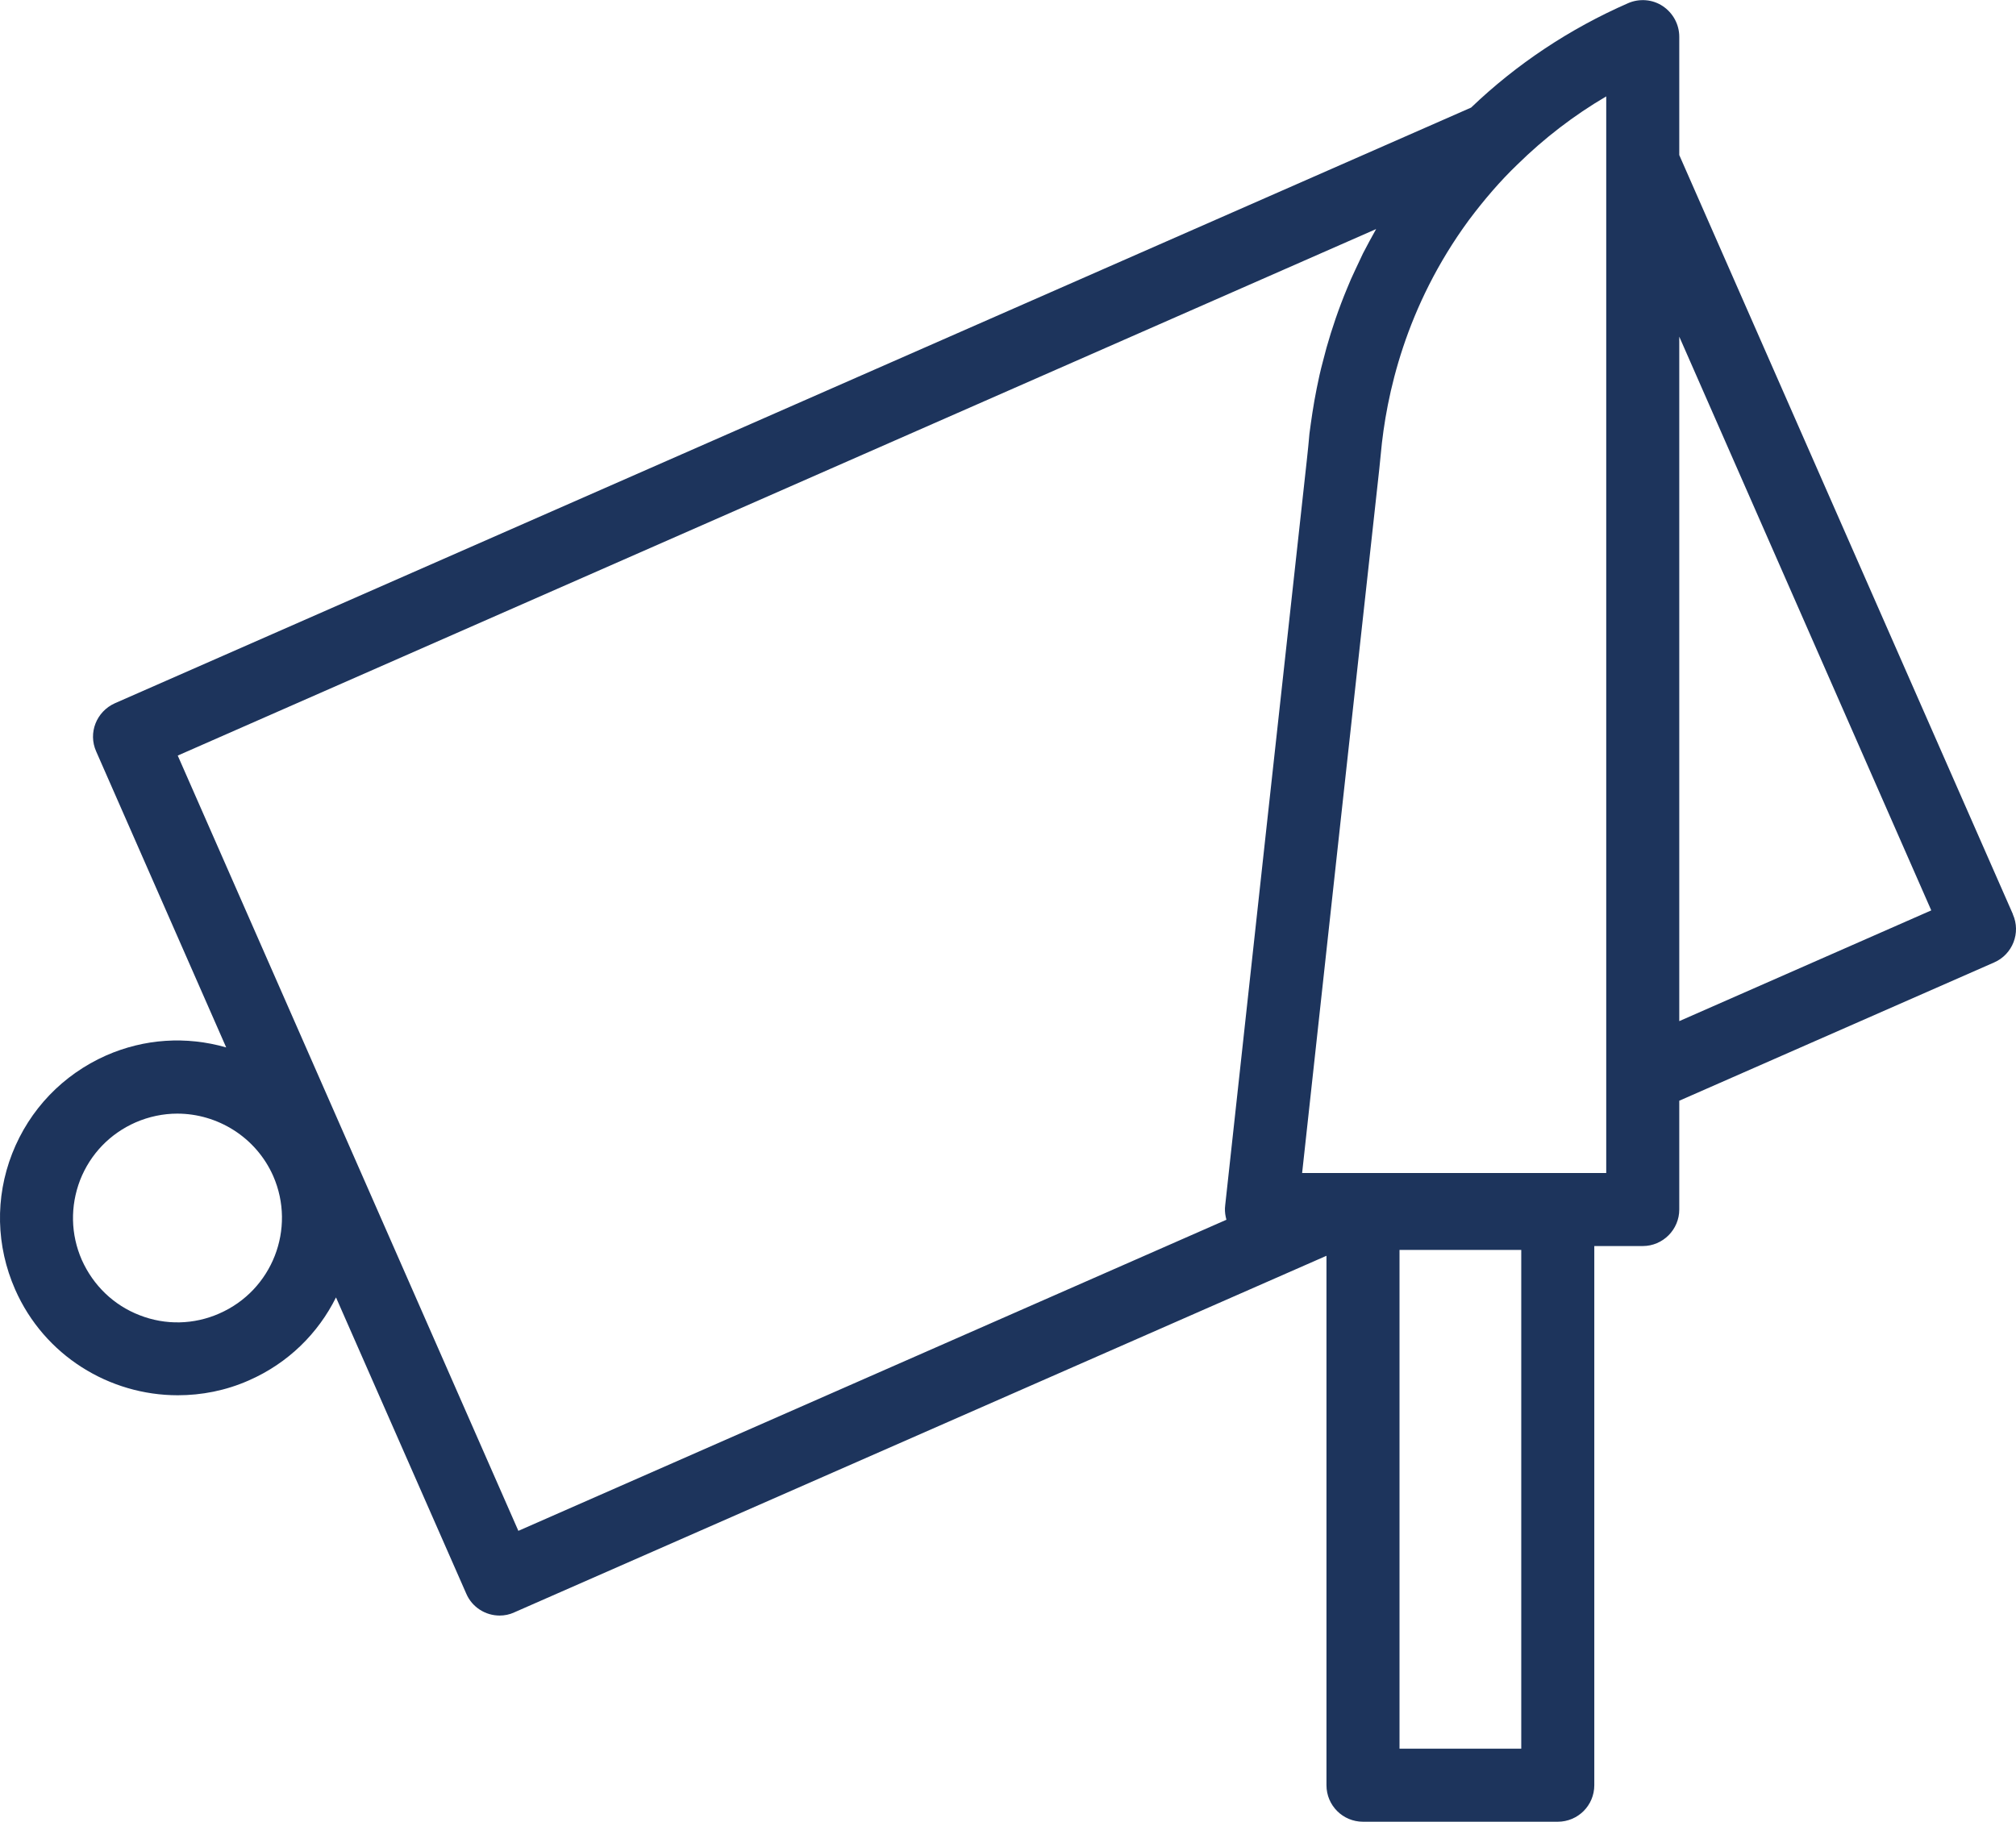 <?xml version="1.0" encoding="UTF-8"?><svg id="Warstwa_2" xmlns="http://www.w3.org/2000/svg" viewBox="0 0 82.8 74.84"><defs><style>.cls-1{fill:#1d345c;}</style></defs><g id="Warstwa_1-2"><path class="cls-1" d="m82.67,37.55l-13.7-31.18V1.51c0-.51-.26-.98-.68-1.26-.42-.28-.96-.32-1.42-.12-2.4,1.05-4.58,2.5-6.45,4.29L4.72,28.89c-.76.34-1.11,1.22-.77,1.98l5.34,12.16c-1.64-.47-3.36-.36-4.93.33-1.78.79-3.15,2.22-3.86,4.03-.71,1.82-.66,3.8.12,5.58,1.2,2.73,3.88,4.35,6.68,4.35.98,0,1.97-.19,2.92-.61,1.62-.71,2.85-1.94,3.58-3.41l5.35,12.17c.24.56.79.9,1.37.9.2,0,.41-.04.6-.13l33.36-14.65v21.75c0,.83.67,1.5,1.5,1.5h8c.83,0,1.5-.67,1.5-1.5v-22.15h1.99c.83,0,1.5-.68,1.5-1.5v-4.47l12.93-5.68c.76-.33,1.11-1.22.77-1.98ZM9.01,53.96c-1.04.46-2.21.49-3.28.07-1.06-.41-1.9-1.22-2.37-2.27-.46-1.05-.48-2.21-.07-3.28.42-1.07,1.23-1.91,2.28-2.37.55-.24,1.14-.36,1.71-.36,1.65,0,3.23.96,3.94,2.56.95,2.17-.04,4.7-2.21,5.65Zm12.28,8.93L7.3,31.04,56.52,9.41c-.19.34-.37.67-.54,1-.11.23-.22.46-.32.68-.12.25-.23.5-.33.75-.35.84-.63,1.67-.85,2.45-.05.19-.1.38-.15.57-.1.37-.18.74-.25,1.09-.07.35-.13.69-.18,1.02-.05.3-.08.58-.12.85-.02.19-.03.37-.05.54l-.06.57c-1.12,10.2-2.24,20.39-3.35,30.59-.02.16-.01.31.02.46.01.04.02.09.03.13l-29.08,12.78Zm41.19,8.95h-5v-20.49h5v20.49Zm3.49-23.65h-12.49c1.05-9.65,2.11-19.28,3.17-28.93l.06-.6c.22-2.44,1.02-6.08,3.62-9.62.63-.84,1.29-1.61,1.99-2.28,1.1-1.08,2.32-2.02,3.65-2.8v44.23Zm3-6.24V13.83l10.35,23.57-10.35,4.55Z"/></g></svg>